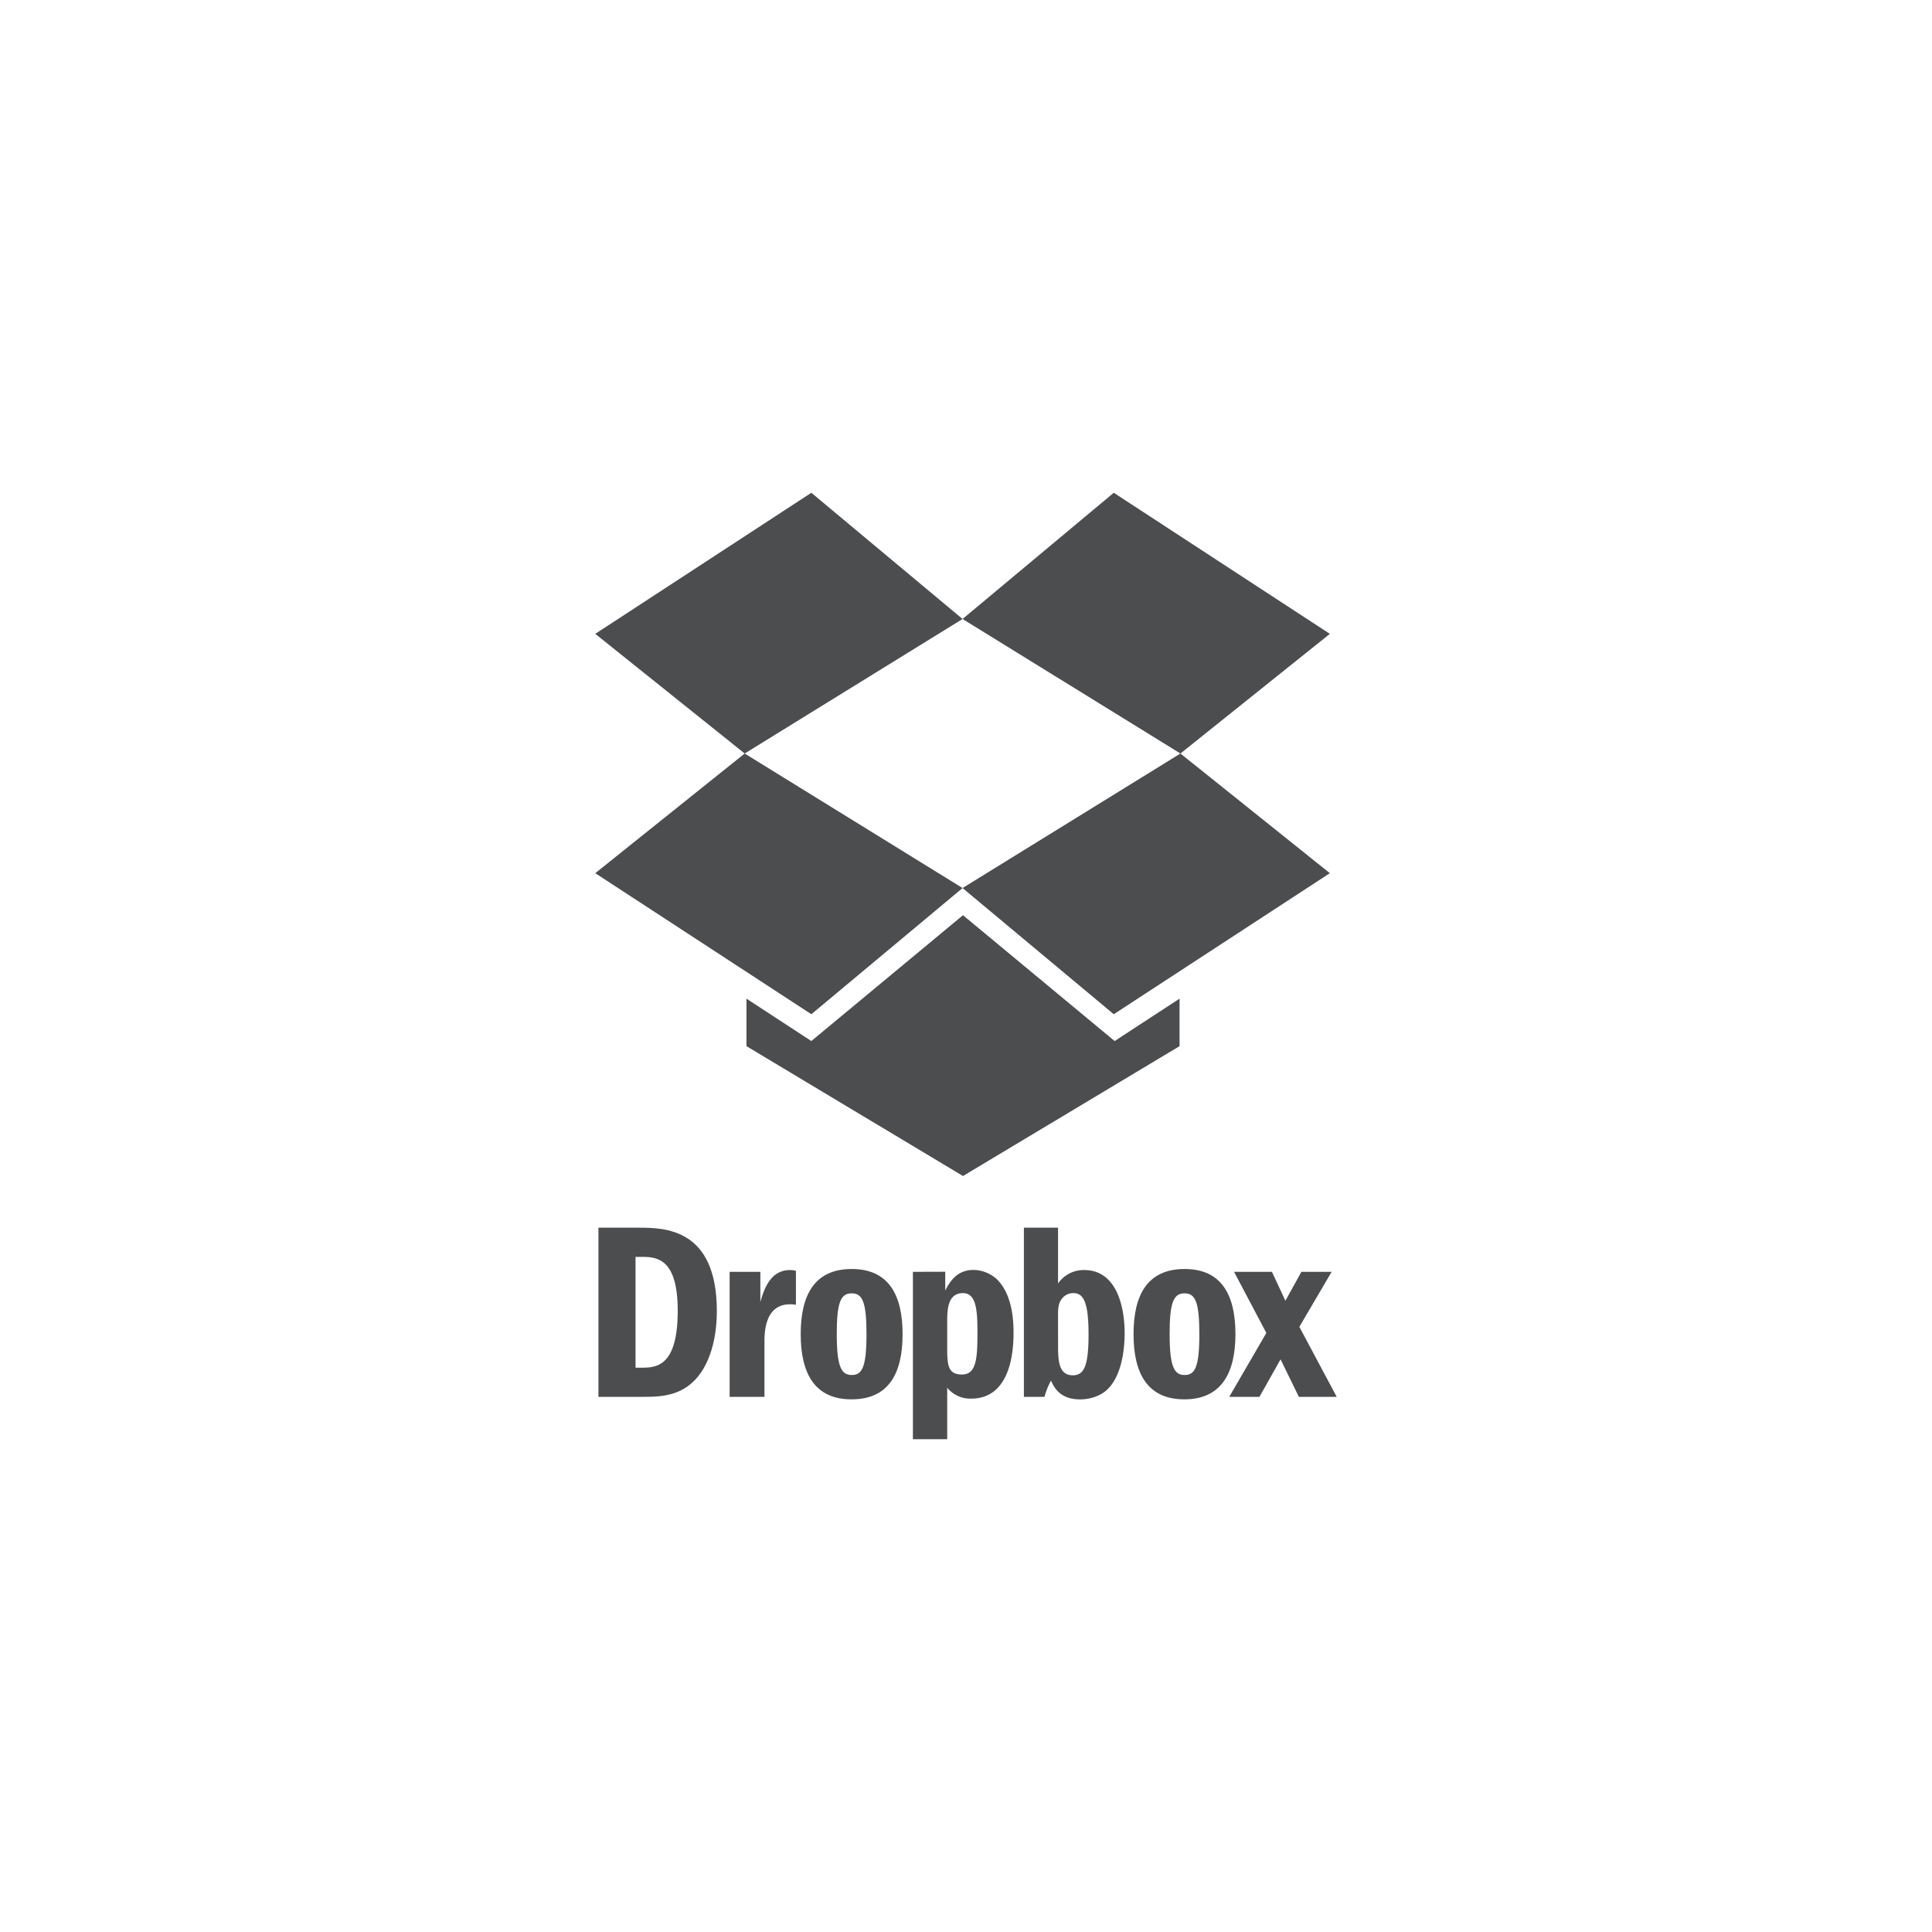<svg xmlns="http://www.w3.org/2000/svg" viewBox="0 0 595.28 595.28"><defs><style>.cls-1{fill:none;}.cls-2{fill:#4c4d4f;}</style></defs><title>dropbox</title><g id="Layer_2" data-name="Layer 2"><g id="Layer_1-2" data-name="Layer 1"><rect class="cls-1" width="595.28" height="595.28"/><polygon class="cls-2" points="249.99 151.83 183.41 195.3 229.45 232.17 296.58 190.72 249.99 151.83"/><polygon class="cls-2" points="183.41 269.04 249.99 312.5 296.58 273.62 229.45 232.17 183.41 269.04"/><polygon class="cls-2" points="296.58 273.62 343.17 312.5 409.75 269.04 363.71 232.17 296.58 273.62"/><polygon class="cls-2" points="409.75 195.3 343.17 151.83 296.58 190.72 363.71 232.17 409.75 195.3"/><polygon class="cls-2" points="296.71 281.99 249.99 320.76 230 307.7 230 322.34 296.71 362.35 363.44 322.34 363.44 307.7 343.44 320.76 296.71 281.99"/><path class="cls-2" d="M184.39,430.39h13.7c4,0,9.63,0,14.25-3.59,5.64-4.3,8.53-13,8.53-22.82,0-25.63-16.21-25.71-24.2-25.71H184.39Zm11.43-43.13h2c4.62,0,11,.55,11,16.57,0,17-6.42,17.58-11,17.58h-2Z"/><path class="cls-2" d="M224.81,391.87v38.52h10.73V413.75c0-3,0-11.88,7.9-11.88a9.35,9.35,0,0,1,1.8.16V391.56a6.55,6.55,0,0,0-1.88-.23c-6.26,0-8.14,6.56-9.08,9.84v-9.3Z"/><path class="cls-2" d="M262.44,391c-11.51,0-15.73,8.05-15.73,20.08,0,12.42,4.54,20.08,15.66,20.08,11.28,0,15.73-7.73,15.73-20.08,0-12-4.23-20.08-15.66-20.08m0,7.5c3.29,0,4.54,2.66,4.54,12.58,0,10.31-1.41,12.58-4.54,12.58s-4.62-2.34-4.62-12.58c0-9.46,1.1-12.58,4.54-12.58Z"/><path class="cls-2" d="M281.28,391.87v51.58h10.57V427.58a9.17,9.17,0,0,0,7.36,3.36c12.29,0,13.08-14.85,13.08-20.32,0-6.49-1.26-12.5-5-16.33a10.86,10.86,0,0,0-7.36-3c-5.24,0-7.36,3.83-8.69,6.33v-5.78Zm10.57,15.47c0-3.44,0-8.91,4.85-8.91,4.15,0,4.47,5.39,4.47,12.19,0,8.13-.39,12.89-4.78,12.89-4.54,0-4.54-3.28-4.54-8.83Z"/><path class="cls-2" d="M315.48,378.27v52.12h6.34a23.54,23.54,0,0,1,2-5c.93,2,2.73,5.78,8.92,5.78a13.38,13.38,0,0,0,6.26-1.48c7-3.67,7.52-15.24,7.52-18.83,0-9.3-3-19.54-12.45-19.54a9.56,9.56,0,0,0-8.07,4.14V378.27ZM326,405.46c0-2,0-3.9,1.26-5.39a4.32,4.32,0,0,1,3.45-1.64c3.05,0,4.69,2.57,4.69,12.74,0,9.92-1.48,12.58-4.85,12.58-4.54,0-4.54-5-4.54-9.38Z"/><path class="cls-2" d="M365,391c-11.51,0-15.74,8.05-15.74,20.08,0,12.42,4.54,20.08,15.66,20.08s15.74-7.73,15.74-20.08c0-12-4.23-20.08-15.66-20.08m0,7.5c3.29,0,4.54,2.66,4.54,12.58,0,10.31-1.41,12.58-4.54,12.58s-4.62-2.34-4.62-12.58c0-9.46,1.1-12.58,4.55-12.58Z"/><polygon class="cls-2" points="380.23 391.87 390.18 410.7 378.75 430.39 388.06 430.39 394.56 418.83 400.2 430.39 411.86 430.39 400.35 408.82 410.3 391.87 400.98 391.87 396.05 400.78 391.9 391.87 380.23 391.87"/></g></g></svg>